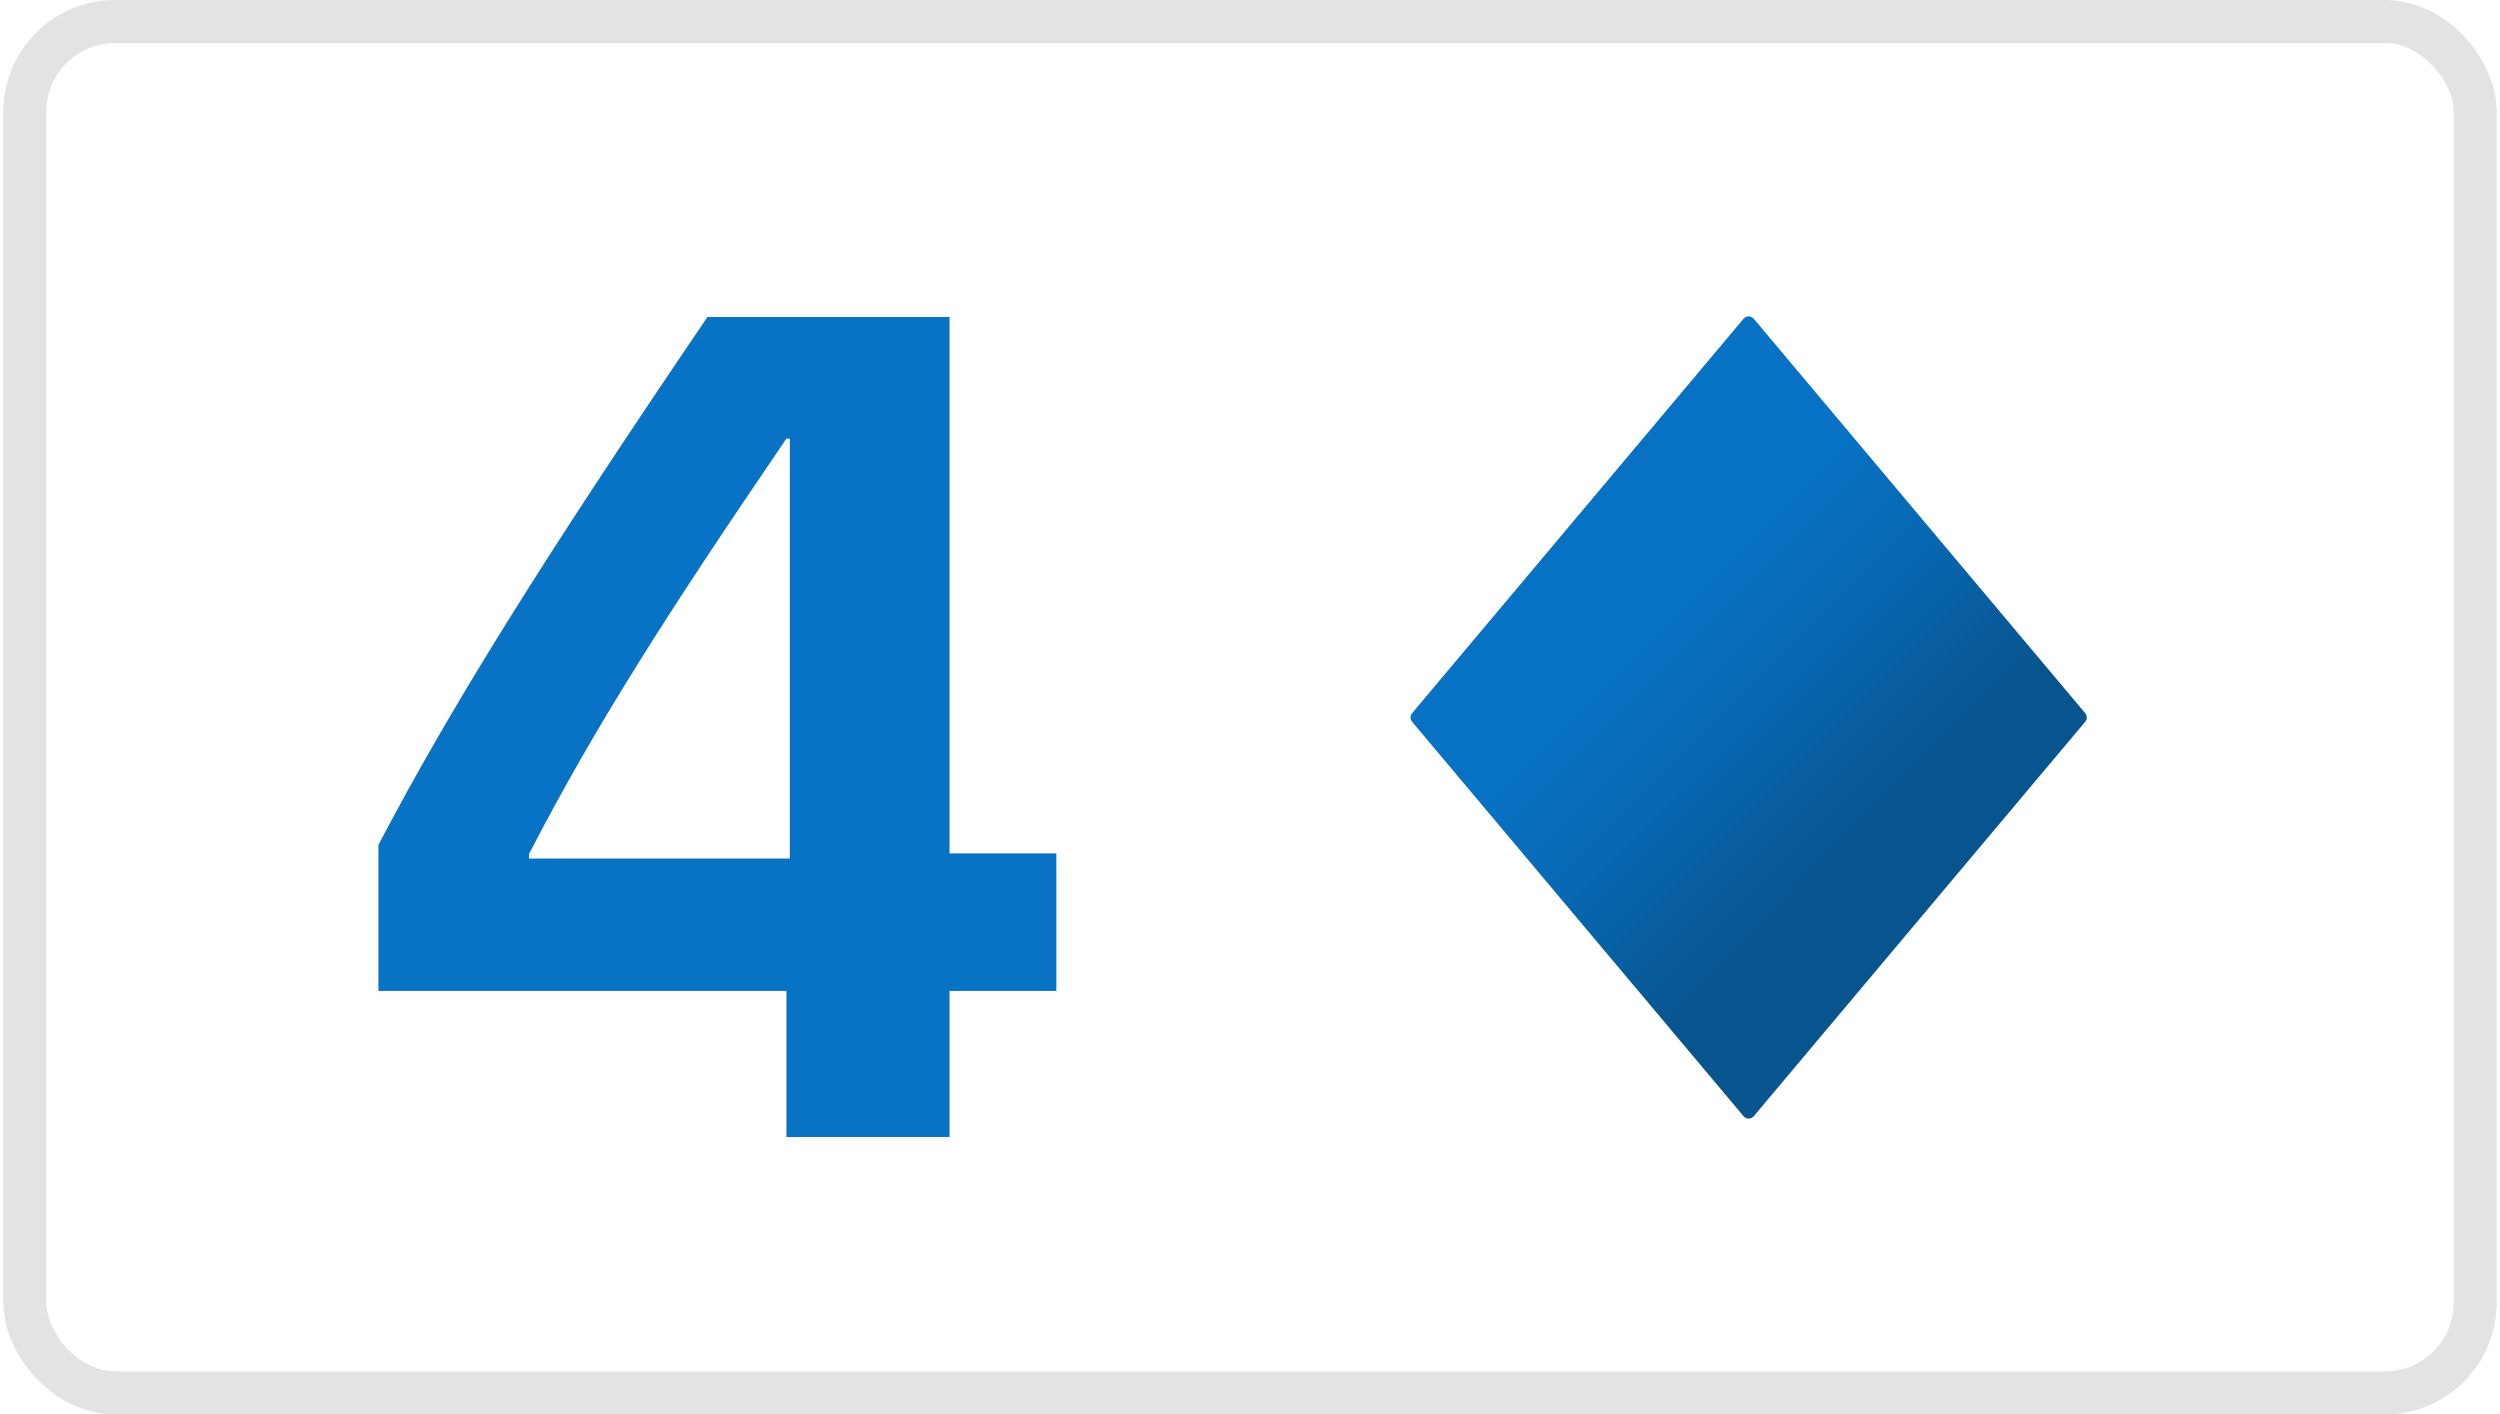 <svg width="327" height="185" viewBox="0 0 327 185" fill="none" xmlns="http://www.w3.org/2000/svg">
<rect x="3.242" y="2.812" width="320.517" height="179.377" rx="11.809" fill="white" stroke="#E3E3E3" stroke-width="5.623"/>
<g filter="url(#filter0_i_9_2350)">
<path d="M102.865 146H124.198V126.898H138.171V108.91H124.198V38.744H92.534C70.532 71.151 58.863 89.956 49.498 107.795V126.898H102.865V146ZM69.195 108.984C77.891 92.186 87.256 77.543 102.865 54.65H103.311V109.579H69.195V108.984Z" fill="#0872C4"/>
</g>
<g filter="url(#filter1_i_9_2350)">
<path d="M184.705 93.534C184.431 93.209 184.431 92.733 184.705 92.408L228.054 40.82C228.404 40.404 229.044 40.404 229.393 40.82L272.743 92.408C273.017 92.733 273.017 93.209 272.743 93.534L229.393 145.122C229.044 145.538 228.404 145.538 228.054 145.122L184.705 93.534Z" fill="url(#paint0_linear_9_2350)"/>
</g>
<defs>
<filter id="filter0_i_9_2350" x="49.498" y="38.744" width="88.674" height="107.256" filterUnits="userSpaceOnUse" color-interpolation-filters="sRGB">
<feFlood flood-opacity="0" result="BackgroundImageFix"/>
<feBlend mode="normal" in="SourceGraphic" in2="BackgroundImageFix" result="shape"/>
<feColorMatrix in="SourceAlpha" type="matrix" values="0 0 0 0 0 0 0 0 0 0 0 0 0 0 0 0 0 0 127 0" result="hardAlpha"/>
<feOffset dy="2.718"/>
<feComposite in2="hardAlpha" operator="arithmetic" k2="-1" k3="1"/>
<feColorMatrix type="matrix" values="0 0 0 0 0 0 0 0 0 0 0 0 0 0 0.176 0 0 0 0.15 0"/>
<feBlend mode="normal" in2="shape" result="effect1_innerShadow_9_2350"/>
</filter>
<filter id="filter1_i_9_2350" x="184.499" y="40.508" width="88.449" height="104.927" filterUnits="userSpaceOnUse" color-interpolation-filters="sRGB">
<feFlood flood-opacity="0" result="BackgroundImageFix"/>
<feBlend mode="normal" in="SourceGraphic" in2="BackgroundImageFix" result="shape"/>
<feColorMatrix in="SourceAlpha" type="matrix" values="0 0 0 0 0 0 0 0 0 0 0 0 0 0 0 0 0 0 127 0" result="hardAlpha"/>
<feOffset dy="0.875"/>
<feComposite in2="hardAlpha" operator="arithmetic" k2="-1" k3="1"/>
<feColorMatrix type="matrix" values="0 0 0 0 0 0 0 0 0 0 0 0 0 0 0.176 0 0 0 0.15 0"/>
<feBlend mode="normal" in2="shape" result="effect1_innerShadow_9_2350"/>
</filter>
<linearGradient id="paint0_linear_9_2350" x1="203.058" y1="94.887" x2="230.66" y2="122.466" gradientUnits="userSpaceOnUse">
<stop stop-color="#0771C3"/>
<stop offset="0.372" stop-color="#0769B4"/>
<stop offset="1" stop-color="#08548E"/>
</linearGradient>
</defs>
</svg>
